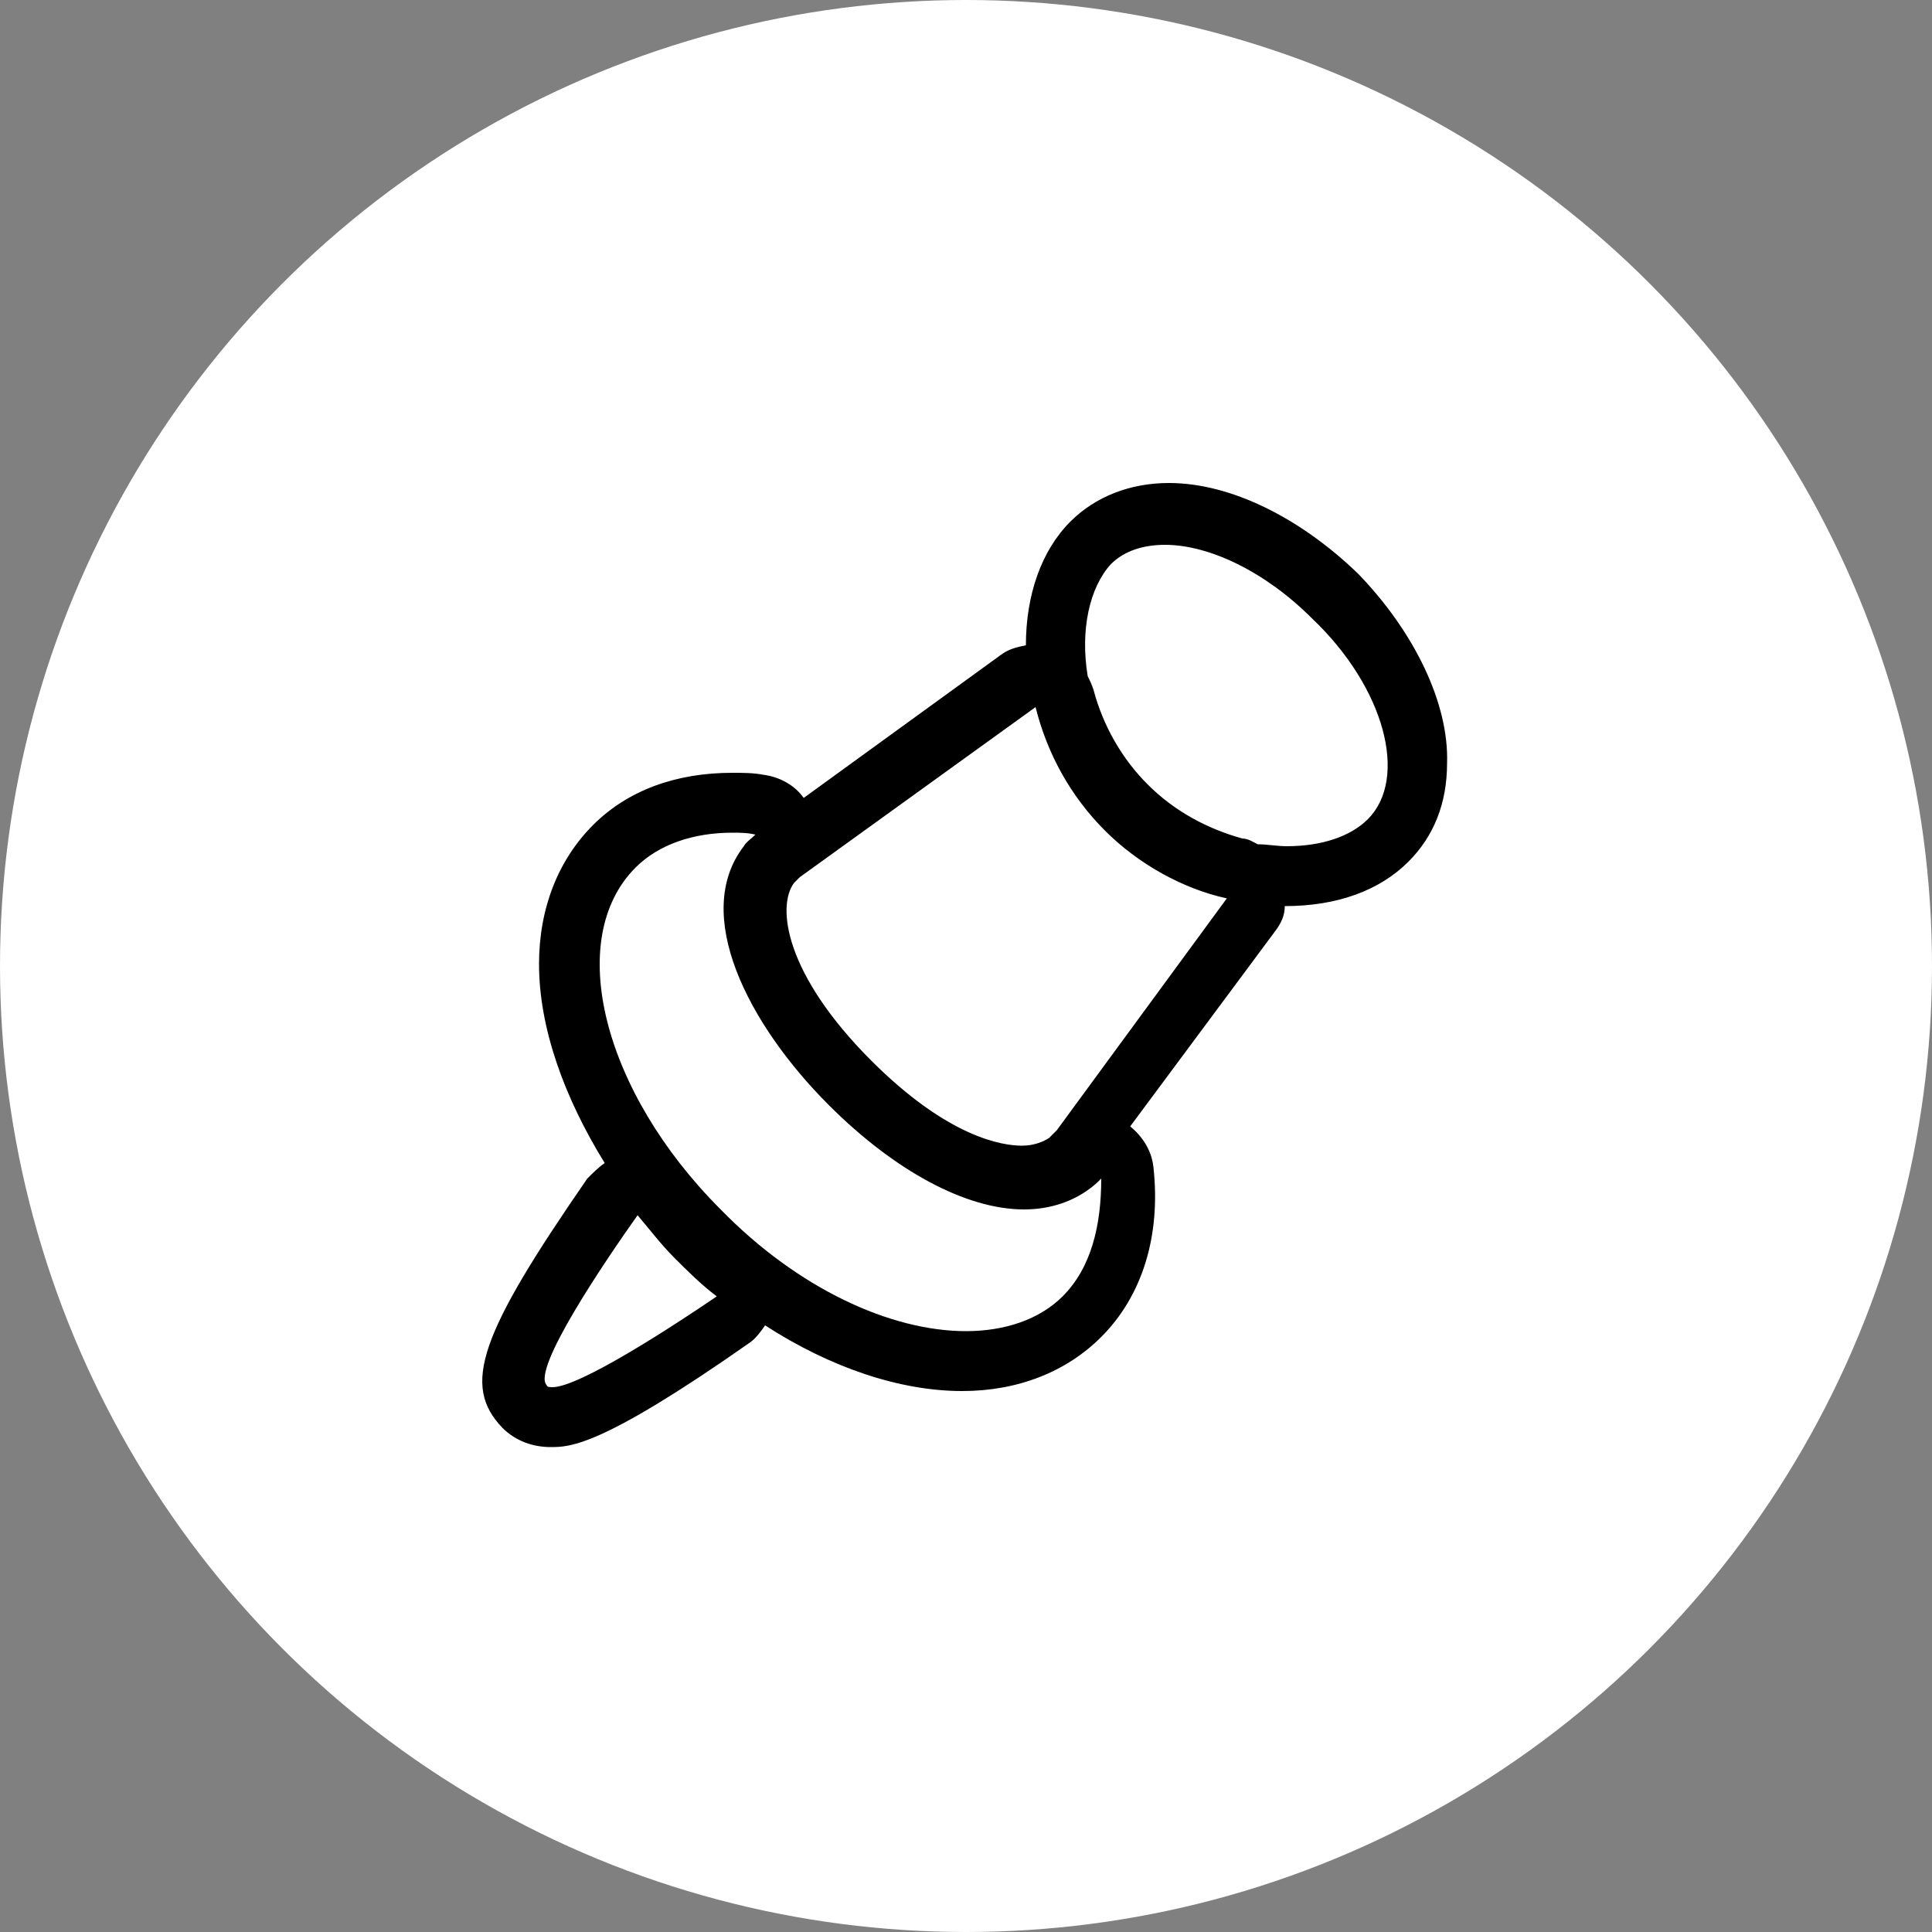 <?xml version="1.0" encoding="utf-8"?>
<!-- Generator: Adobe Illustrator 25.2.0, SVG Export Plug-In . SVG Version: 6.00 Build 0)  -->
<svg version="1.1" id="Livello_1" xmlns="http://www.w3.org/2000/svg" xmlns:xlink="http://www.w3.org/1999/xlink" x="0px" y="0px"
	 viewBox="0 0 100 100" style="enable-background:new 0 0 100 100;" xml:space="preserve">
<rect x="0" y="0" width="100" height="100" fill="#808080" stroke="none"/>
<style type="text/css">
	.st0{fill:#FFFFFF;}
</style>
<g>
	<circle class="st0" cx="50" cy="50" r="50"/>
	<path d="M70.3,29.7c-3-2.9-6.6-4.7-9.8-4.7c-2,0-3.8,0.7-5.1,2c-1.5,1.5-2.3,3.8-2.3,6.4v0c-0.5,0.1-0.9,0.2-1.3,0.5l-10.2,7.4
		c-0.5-0.7-1.3-1.1-2.1-1.2c-0.5-0.1-1.1-0.1-1.6-0.1c-2.9,0-5.4,0.9-7.2,2.7c-1.8,1.8-2.8,4.3-2.8,7.2c0,3.3,1.3,6.9,3.4,10.3
		c-0.3,0.2-0.6,0.5-0.9,0.8c-5.6,8.1-6.5,10.7-4.4,12.9c0.7,0.7,1.6,1,2.5,1c1,0,2.6,0,10.3-5.4c0.3-0.2,0.6-0.6,0.8-0.9
		c3.4,2.2,7,3.4,10.2,3.4c2.9,0,5.4-1,7.2-2.8c2.1-2.1,3.1-5.2,2.7-8.8c-0.1-0.9-0.6-1.6-1.2-2.1L66,48.2c0.3-0.4,0.5-0.8,0.5-1.3
		c0,0,0,0,0,0c2.7,0,4.9-0.8,6.4-2.3c1.3-1.3,2-3,2-5.1C75,36.4,73.2,32.7,70.3,29.7z M28.6,71.8c-0.1,0-0.3,0-0.3-0.1
		c-0.8-0.8,3-6.4,4.7-8.8c0.6,0.7,1.2,1.5,1.9,2.2c0.7,0.7,1.4,1.4,2.2,2C34.9,68.6,30,71.8,28.6,71.8z M55,67.1
		c-1.2,1.2-3,1.8-5,1.8c-3.9,0-8.7-2.2-12.7-6.3c-6.1-6.1-8.1-14-4.4-17.7c1.2-1.2,3-1.8,5-1.8c0.4,0,0.8,0,1.2,0.1
		c-0.2,0.2-0.5,0.4-0.6,0.6c-2.7,3.5,0.2,9.2,4.4,13.4c3.4,3.4,7.1,5.4,10.1,5.4c1.5,0,2.6-0.5,3.3-1c0.3-0.2,0.5-0.4,0.7-0.6
		C57,63.4,56.5,65.6,55,67.1z M54.7,58.5c-0.1,0.1-0.2,0.2-0.3,0.3c0,0,0,0,0,0c0,0,0,0,0,0c0,0-0.1,0.1-0.1,0.1
		c-0.3,0.2-0.8,0.4-1.4,0.4c-1,0-3.8-0.4-7.8-4.4c-4.5-4.5-4.9-8-4-9.2c0,0,0.1-0.1,0.1-0.1c0.1-0.1,0.1-0.1,0.2-0.2l12.2-8.8
		c0.6,2.4,1.8,4.6,3.6,6.4c1.7,1.7,4,3,6.3,3.5L54.7,58.5z M70.8,42.4c-0.9,0.9-2.4,1.4-4.2,1.4c-0.5,0-1-0.1-1.5-0.1
		c-0.2-0.1-0.5-0.3-0.8-0.3c-1.8-0.5-3.5-1.4-4.9-2.8c-1.3-1.3-2.3-3-2.8-4.9c-0.1-0.3-0.2-0.5-0.3-0.7c-0.4-2.4,0.1-4.6,1.2-5.8
		c0.7-0.7,1.7-1,2.8-1c2.3,0,5.2,1.4,7.6,3.8C71.7,35.6,72.9,40.3,70.8,42.4z"/>
</g>
</svg>

